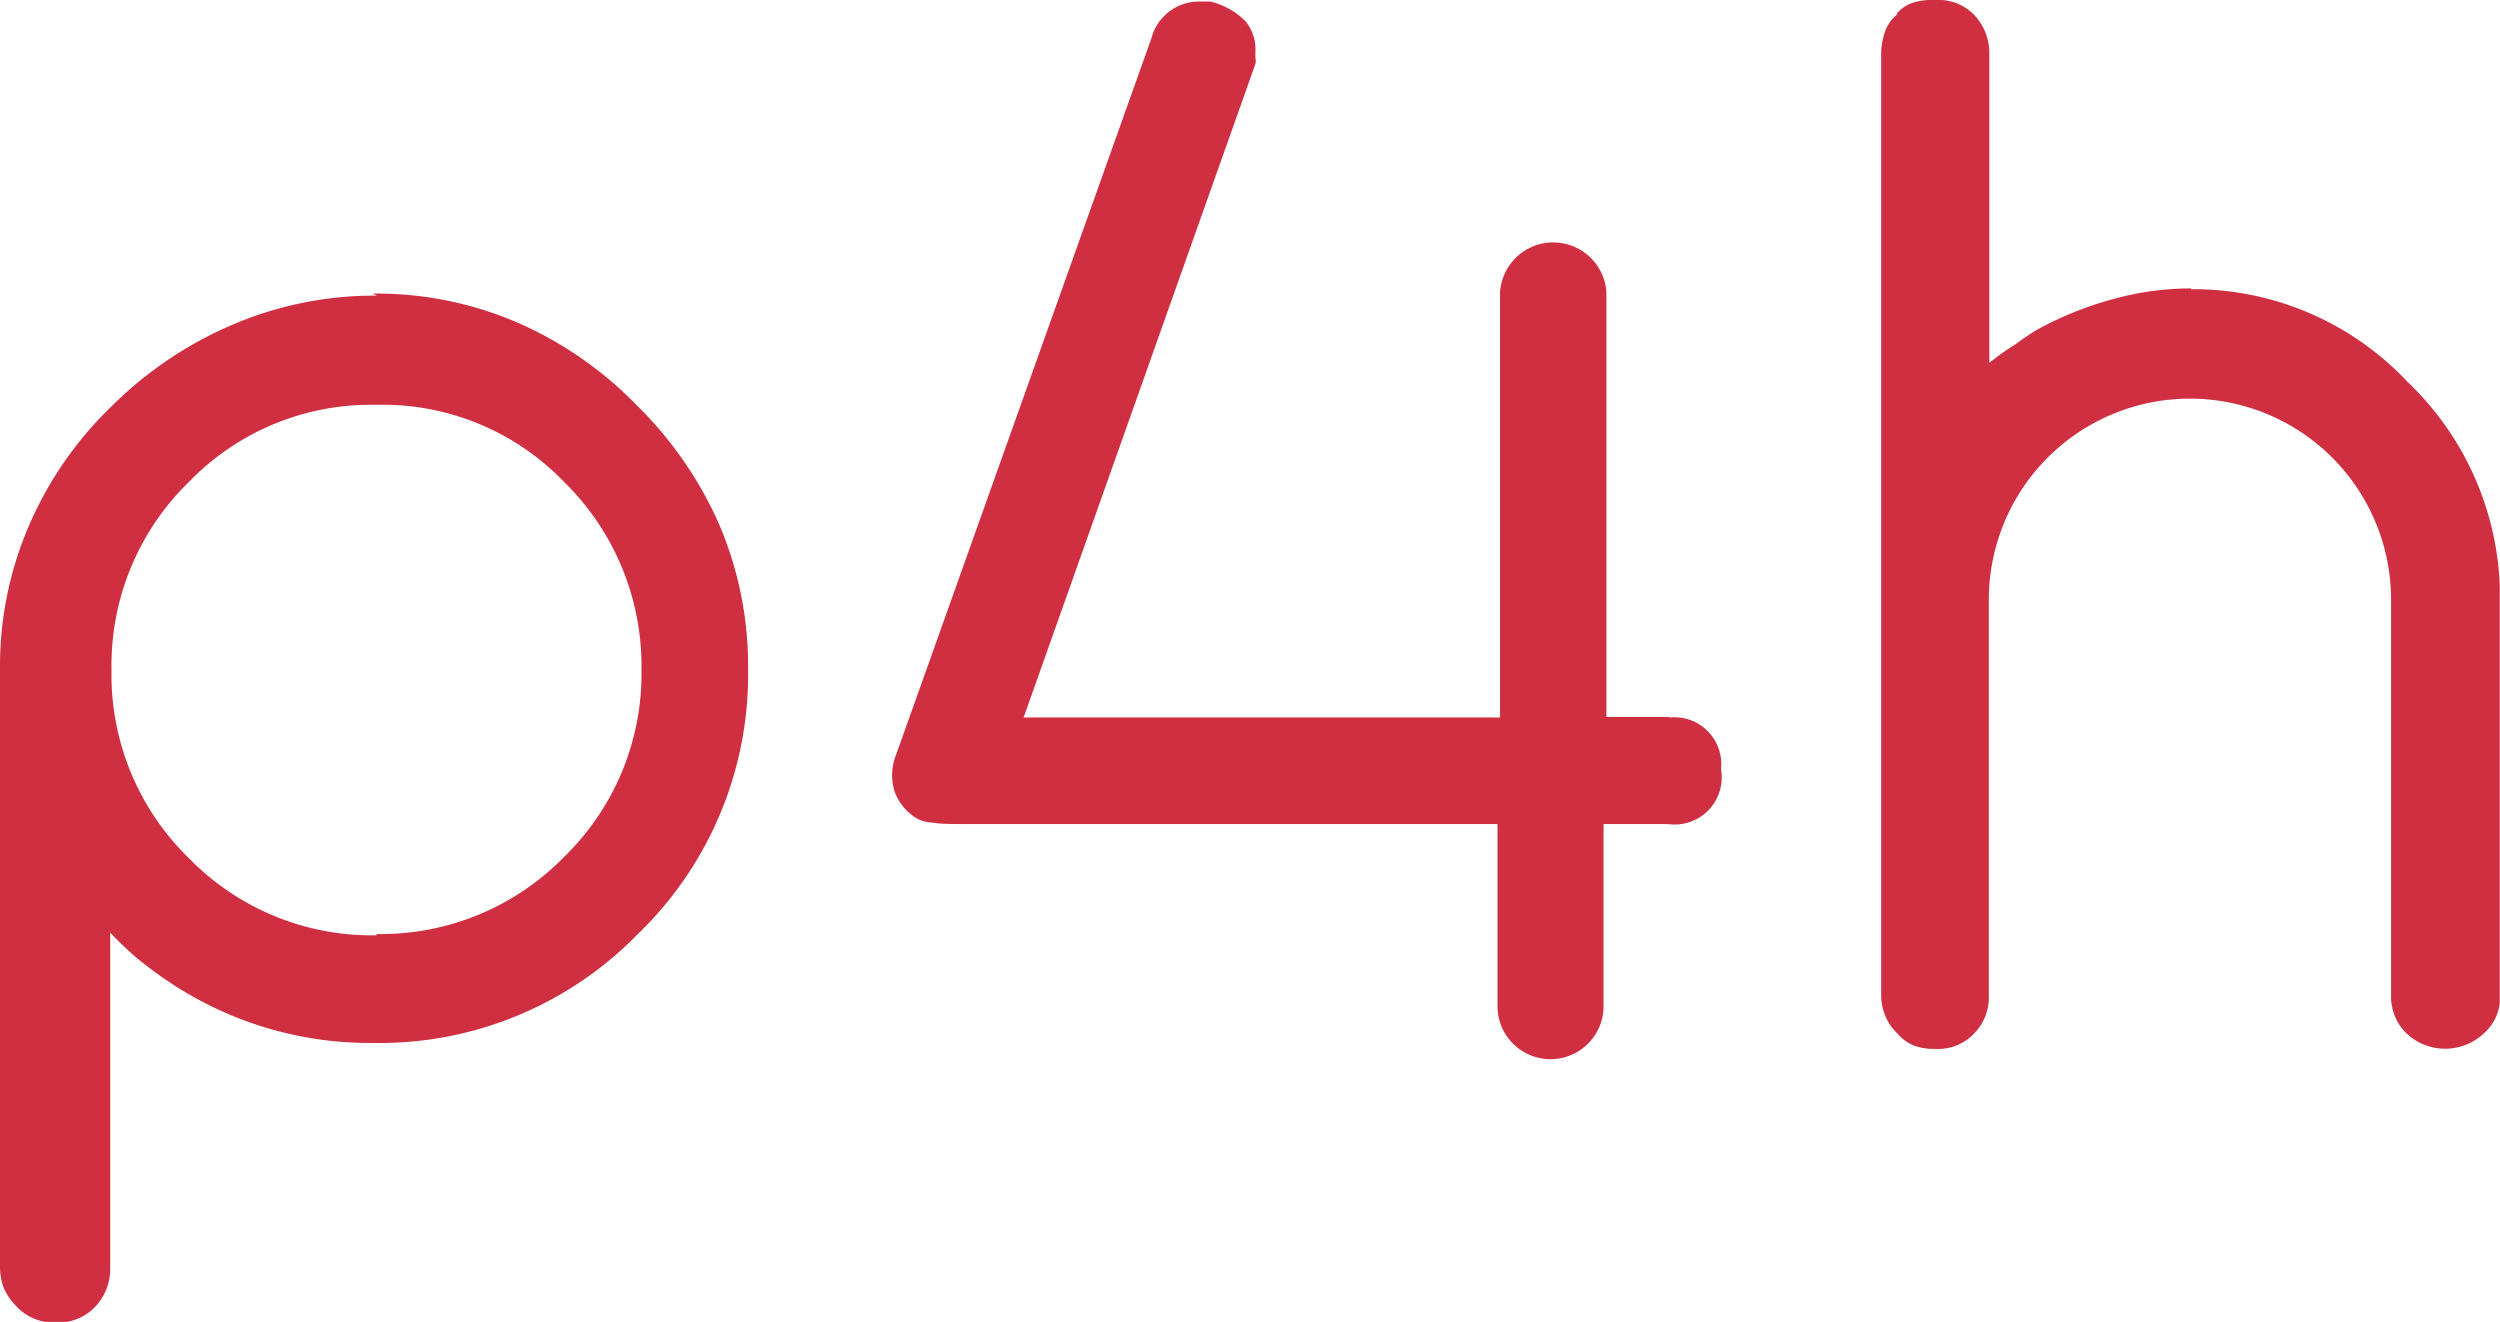 <svg xmlns="http://www.w3.org/2000/svg" xmlns:xlink="http://www.w3.org/1999/xlink" id="Calque_1" data-name="Calque 1" viewBox="0 0 97.08 51.33"><defs><style>.cls-1{fill:none;}.cls-2{clip-path:url(#clip-path);}.cls-3{fill:#d02f42;}</style><clipPath id="clip-path" transform="translate(0 0)"><rect class="cls-1" width="97.07" height="51.33"></rect></clipPath></defs><title>logo</title><g class="cls-2"><path class="cls-3" d="M14.47,11.4a13.85,13.85,0,0,1,5.61,1.12,14.61,14.61,0,0,1,4.64,3.21,14.94,14.94,0,0,1,3.21,4.64A14,14,0,0,1,29.05,26a14,14,0,0,1-4.3,10.29A14,14,0,0,1,14.52,40.5,14,14,0,0,1,7,38.41a15.86,15.86,0,0,1-1.43-1,11.34,11.34,0,0,1-1.29-1.2v13a2.14,2.14,0,0,1-.57,1.52,2,2,0,0,1-1.55.63,2,2,0,0,1-1.55-.66A2.33,2.33,0,0,1,.14,50,2.4,2.4,0,0,1,0,49.18V26a13.8,13.8,0,0,1,1.12-5.58,14.28,14.28,0,0,1,3.21-4.64,15,15,0,0,1,4.72-3.18,14,14,0,0,1,5.59-1.12Zm.17,24.87a9.94,9.94,0,0,0,7.27-3,9.92,9.92,0,0,0,3-7.28,10,10,0,0,0-3-7.27,9.78,9.78,0,0,0-7.3-3,9.83,9.83,0,0,0-7.28,3,9.94,9.94,0,0,0-3,7.3,9.94,9.94,0,0,0,3,7.3,9.92,9.92,0,0,0,7.28,3Z" transform="translate(0 0)"></path><path class="cls-3" d="M64.77,27.87a1.82,1.82,0,0,1,2.06,2A1.83,1.83,0,0,1,64.77,32h-2.5v7.07a2.06,2.06,0,0,1-4.12,0V32H37.58c-.6,0-1.06,0-1.4-.06a1.29,1.29,0,0,1-.83-.34,2,2,0,0,1-.61-.86,2.13,2.13,0,0,1,.06-1.44L44.71,1.49A1.91,1.91,0,0,1,46.58.06H47a2.87,2.87,0,0,1,1.37.77A1.73,1.73,0,0,1,48.75,2v.23a.72.72,0,0,1,0,.25l-9,25.38h18.5V11.34a2.07,2.07,0,0,1,4.13,0v16.5h2.49Z" transform="translate(0 0)"></path><path class="cls-3" d="M85.07,11.23a11.42,11.42,0,0,1,8.43,3.61,11.56,11.56,0,0,1,3.58,8.45V38.64a1.85,1.85,0,0,1-.63,1.49,2.19,2.19,0,0,1-3,0,2,2,0,0,1-.6-1.49V23.29a7.81,7.81,0,0,0-15.62,0V38.64a2,2,0,0,1-.54,1.46,1.93,1.93,0,0,1-1.55.63,2.32,2.32,0,0,1-.77-.11,1.63,1.63,0,0,1-.69-.49,1.86,1.86,0,0,1-.46-.66,2.09,2.09,0,0,1-.17-.83V2.09a2.63,2.63,0,0,1,.15-.86A1.43,1.43,0,0,1,73.7.54l-.06,0a1.46,1.46,0,0,1,.69-.45A2.57,2.57,0,0,1,75.16,0a1.93,1.93,0,0,1,1.55.63,2.17,2.17,0,0,1,.54,1.46v12c.32-.26.63-.48,1-.71a9.32,9.32,0,0,1,.86-.58A13.38,13.38,0,0,1,82,11.63a11.35,11.35,0,0,1,3.09-.43Z" transform="translate(0 0)"></path></g></svg>